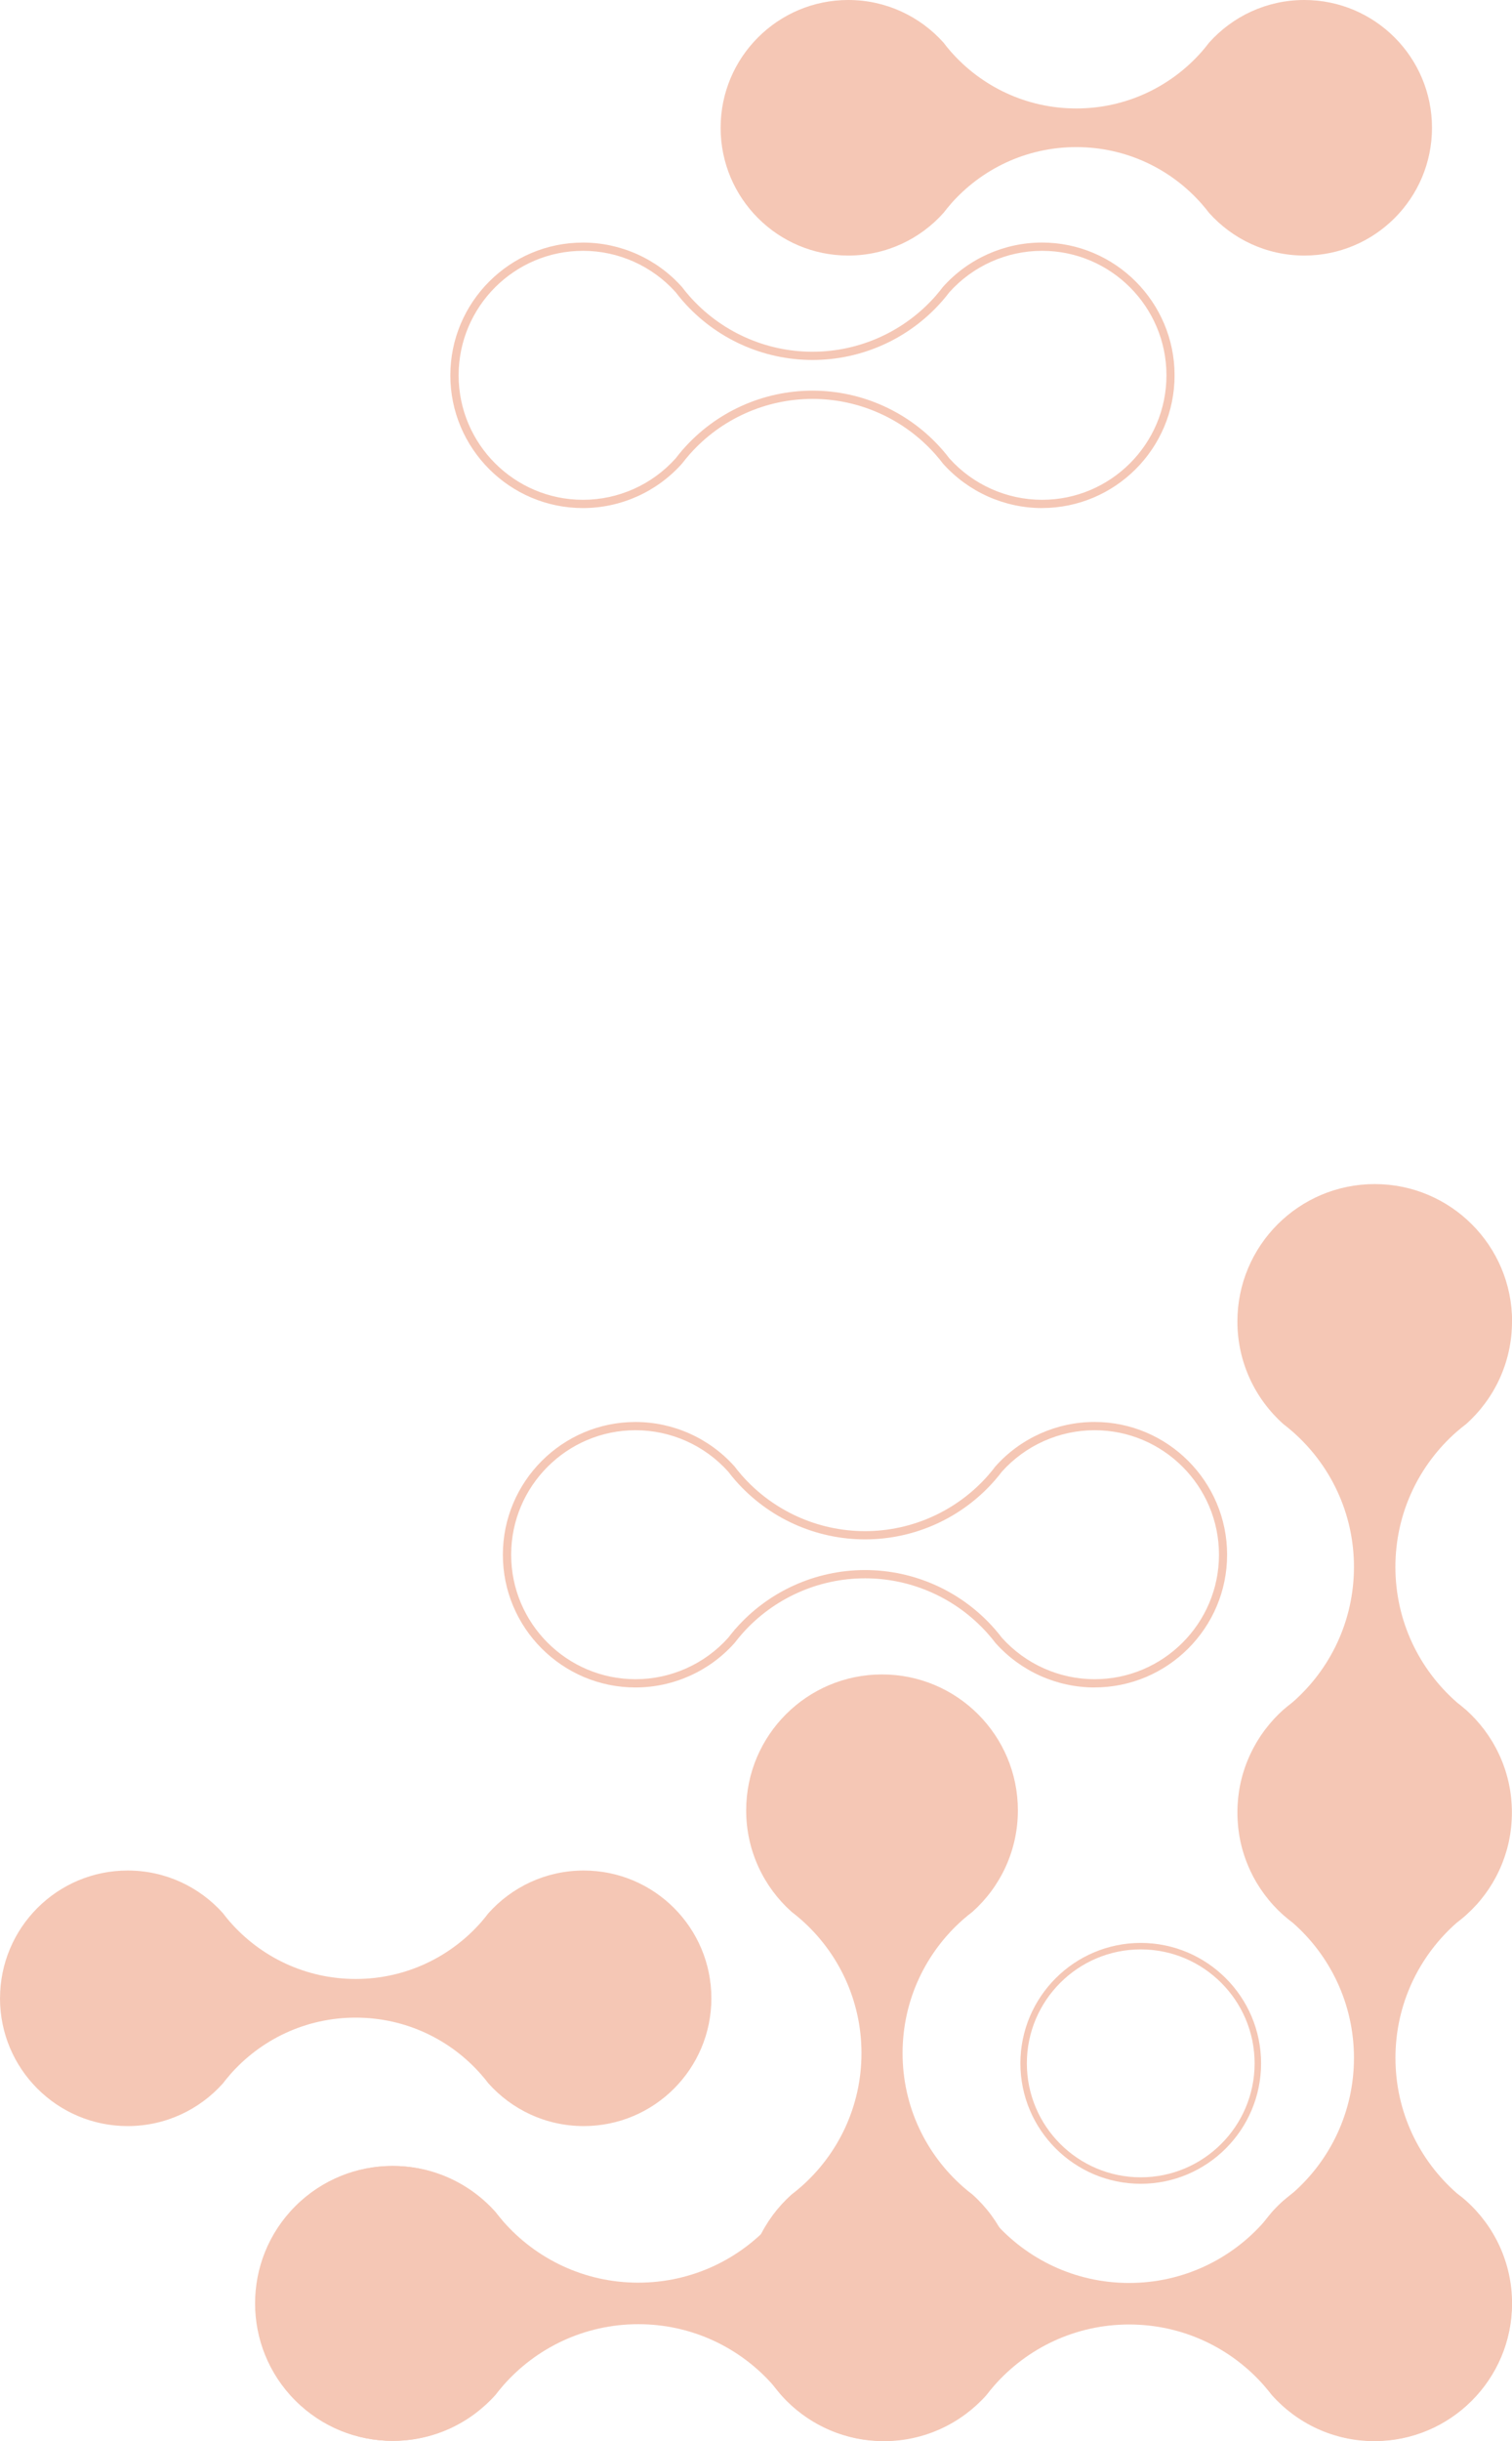 <?xml version="1.0" encoding="UTF-8"?>
<svg id="Camada_2" data-name="Camada 2" xmlns="http://www.w3.org/2000/svg" viewBox="0 0 456.21 736">
  <defs>
    <style>
      .cls-1 {
        fill: #e2602c;
        stroke-width: 0px;
      }

      .cls-2 {
        opacity: .65;
      }

      .cls-3 {
        opacity: .54;
      }
    </style>
  </defs>
  <g id="Camada_1-2" data-name="Camada 1">
    <g class="cls-3">
      <g class="cls-2">
        <g>
          <path class="cls-1" d="m266.13,504.84c-22.63,0-40.99,18.35-40.99,40.99,0,12.16,5.3,23.09,13.71,30.59.94.72,1.86,1.47,2.75,2.25.02,0,.03.02.03.02,11.22,9.83,18.3,24.26,18.3,40.34,0,16.08-7.08,30.51-18.29,40.33-.02.02-.03.03-.05.03-.89.8-1.81,1.55-2.75,2.25-8.41,7.52-13.71,18.44-13.71,30.61,0,22.63,18.35,40.99,40.99,40.99,22.65,0,41-18.35,41-40.99,0-12.16-5.3-23.09-13.71-30.61-.88-.66-1.74-1.36-2.56-2.08-.06-.05-.14-.11-.2-.17-11.22-9.83-18.32-24.26-18.32-40.36,0-16.1,7.1-30.53,18.32-40.36.06-.05.14-.11.2-.17.83-.72,1.69-1.42,2.56-2.08,8.41-7.5,13.71-18.43,13.71-30.59,0-22.63-18.35-40.99-41-40.99Z"/>
          <path class="cls-1" d="m308.02,694.48c0,22.88-18.55,41.43-41.43,41.43-12.29,0-23.34-5.36-30.92-13.86-.73-.95-1.49-1.88-2.28-2.78,0-.02-.02-.03-.02-.03-9.94-11.35-24.52-18.5-40.78-18.5-16.26,0-30.84,7.16-40.77,18.49-.02.02-.03.03-.03.05-.81.9-1.56,1.83-2.28,2.78-7.6,8.5-18.65,13.86-30.94,13.86-22.88,0-41.43-18.55-41.43-41.43s18.55-41.45,41.43-41.45c12.29,0,23.34,5.36,30.94,13.86.66.88,1.37,1.75,2.1,2.59.05.06.11.14.17.21,9.94,11.35,24.52,18.52,40.8,18.52,16.28,0,30.86-7.17,40.8-18.52.05-.06.11-.14.17-.21.73-.84,1.44-1.71,2.1-2.59,7.58-8.5,18.63-13.86,30.92-13.86,22.88,0,41.43,18.55,41.43,41.45Z"/>
          <path class="cls-1" d="m456.12,694.57c0,22.88-18.55,41.43-41.43,41.43-12.29,0-23.34-5.36-30.92-13.86-.73-.95-1.49-1.88-2.28-2.78,0-.02-.02-.03-.02-.03-9.94-11.35-24.52-18.5-40.78-18.5-16.26,0-30.84,7.16-40.77,18.49-.02.02-.03.03-.03.05-.81.9-1.56,1.83-2.28,2.78-7.6,8.5-18.65,13.86-30.94,13.86-22.88,0-41.43-18.55-41.43-41.43,0-22.9,18.55-41.45,41.43-41.45,12.29,0,23.34,5.36,30.94,13.86.66.88,1.37,1.75,2.1,2.59.05.06.11.14.17.21,9.94,11.35,24.52,18.52,40.8,18.52,16.28,0,30.86-7.17,40.8-18.52.05-.06.11-.14.17-.21.73-.84,1.44-1.71,2.1-2.59,7.58-8.5,18.63-13.86,30.92-13.86,22.88,0,41.43,18.55,41.43,41.45Z"/>
          <path class="cls-1" d="m456.21,398.45c0,12.29-5.36,23.34-13.86,30.92-.88.66-1.75,1.37-2.59,2.1-.06.06-.14.13-.21.17-11.35,9.94-18.52,24.52-18.52,40.8,0,16.28,7.17,30.86,18.52,40.8.03.03.07.06.1.09.76.57,1.49,1.18,2.21,1.8.16.13.32.27.48.39,2.04,1.83,3.9,3.86,5.55,6.05.03.04.06.07.08.11.27.36.53.73.79,1.11.14.2.29.4.42.61.21.32.41.64.62.96.17.27.34.53.51.81.18.3.35.6.52.91.17.31.35.61.51.92.16.29.3.59.45.88.17.33.33.66.49,1,.14.29.27.58.4.87.16.35.31.7.45,1.06.12.29.23.58.35.88.14.37.27.74.4,1.11.1.29.2.58.3.88.12.38.24.77.35,1.16.09.29.17.58.25.88.11.4.2.8.3,1.2.07.29.14.58.2.88.09.42.17.83.24,1.25.05.29.11.57.15.86.07.44.13.89.18,1.34.03.27.07.54.1.82.05.49.09.99.12,1.49.02.23.04.47.05.7.04.73.06,1.47.06,2.21,0,0,0,0,0,0,0,0,0,0,0,0,0,.74-.02,1.48-.06,2.21-.01.24-.04.47-.05.7-.03.5-.07.99-.12,1.49-.03.27-.07.55-.1.82-.06.45-.11.89-.18,1.34-.05.29-.1.57-.15.86-.08.42-.15.84-.24,1.26-.06.29-.13.58-.2.87-.1.4-.19.81-.3,1.21-.08.29-.16.58-.25.87-.11.39-.23.78-.36,1.17-.09.29-.19.57-.29.86-.13.38-.27.76-.41,1.13-.11.28-.22.56-.33.84-.15.37-.31.74-.47,1.11-.12.27-.24.55-.37.82-.17.37-.35.73-.53,1.08-.13.26-.27.53-.4.79-.19.36-.39.71-.59,1.06-.14.25-.28.51-.43.75-.21.35-.44.7-.66,1.05-.15.24-.3.48-.45.71-.24.36-.49.71-.74,1.06-.15.21-.3.43-.45.63-.3.4-.61.79-.92,1.18-.12.15-.23.3-.35.45-.43.53-.88,1.04-1.34,1.55-.16.18-.33.35-.5.52-.31.33-.61.65-.93.97-.21.21-.43.41-.64.61-.28.27-.57.54-.86.81-.05.04-.09.09-.14.14-.29.26-.59.51-.89.76-.64.54-1.28,1.06-1.95,1.56-11.32,9.94-18.48,24.51-18.48,40.76,0,16.28,7.17,30.86,18.52,40.8.06.06.14.13.21.17.9.65,1.75,1.36,2.59,2.1,8.5,7.6,13.86,18.65,13.86,30.94,0,22.88-18.55,41.43-41.45,41.43-22.88,0-41.43-18.55-41.43-41.43,0-12.29,5.36-23.34,13.86-30.94.95-.71,1.88-1.47,2.78-2.28.02,0,.03-.02.05-.03,11.33-9.92,18.49-24.51,18.49-40.77,0-16.24-7.15-30.82-18.47-40.75-.02-.02-.04-.03-.06-.04,0,0,0,0,0,0,0,0,0,0,0,0-.9-.67-1.76-1.38-2.6-2.12-.06-.05-.12-.1-.18-.14-.04-.04-.08-.07-.12-.11-.35-.32-.69-.64-1.03-.97-.16-.15-.32-.3-.48-.45-.4-.4-.79-.81-1.18-1.23-.08-.09-.17-.17-.25-.27-.47-.52-.93-1.04-1.37-1.58-.06-.07-.11-.14-.16-.21-.38-.47-.75-.94-1.11-1.42-.13-.17-.25-.35-.38-.53-.28-.39-.55-.77-.82-1.17-.14-.21-.28-.43-.42-.65-.24-.37-.47-.73-.7-1.11-.14-.24-.27-.48-.41-.71-.21-.36-.41-.73-.61-1.1-.13-.25-.26-.51-.39-.77-.18-.37-.37-.73-.54-1.1-.12-.26-.24-.53-.36-.8-.17-.37-.33-.75-.48-1.13-.11-.27-.22-.55-.33-.83-.15-.38-.29-.76-.42-1.15-.1-.28-.2-.57-.29-.85-.13-.39-.24-.78-.36-1.18-.08-.29-.17-.57-.25-.86-.11-.4-.21-.81-.3-1.22-.07-.29-.14-.57-.2-.87-.09-.42-.17-.84-.24-1.26-.05-.29-.11-.57-.15-.86-.07-.44-.13-.89-.18-1.34-.03-.27-.07-.54-.1-.82-.05-.49-.09-.99-.12-1.49-.02-.23-.04-.47-.05-.7-.04-.73-.06-1.47-.06-2.21h0s0,0,0,0c0-.74.02-1.48.06-2.21.01-.24.04-.47.05-.7.03-.5.07-.99.12-1.49.03-.27.07-.55.1-.82.06-.45.11-.89.18-1.34.05-.29.1-.57.15-.86.08-.42.15-.84.24-1.26.06-.29.13-.58.2-.87.1-.41.19-.81.3-1.21.08-.29.16-.58.25-.87.11-.39.23-.78.36-1.16.09-.29.19-.58.29-.87.13-.38.27-.75.41-1.12.11-.29.22-.57.34-.86.15-.36.3-.72.46-1.08.13-.29.25-.57.39-.86.16-.34.33-.68.5-1.02.14-.29.29-.58.44-.86.17-.32.35-.64.53-.96.16-.29.33-.58.5-.87.18-.29.36-.58.54-.87.19-.3.38-.61.58-.91.16-.24.33-.47.49-.7.24-.34.47-.68.72-1.01.08-.1.16-.2.23-.3,1.62-2.13,3.42-4.1,5.41-5.88.17-.13.33-.28.51-.41.58-.5,1.17-.99,1.78-1.45.16-.14.34-.26.5-.41.02,0,.03-.02.05-.03,11.33-9.92,18.49-24.51,18.49-40.77,0-16.26-7.16-30.84-18.5-40.78,0,0-.02-.02-.03-.02-.9-.79-1.83-1.55-2.78-2.28-8.5-7.58-13.86-18.63-13.86-30.92,0-22.88,18.55-41.43,41.43-41.43,22.9,0,41.45,18.55,41.45,41.43Z"/>
          <circle class="cls-1" cx="118.41" cy="694.47" r="41.44" transform="translate(-456.39 287.13) rotate(-45)"/>
        </g>
      </g>
      <g class="cls-2">
        <path class="cls-1" d="m344.19,658.41c-20.02,0-36.31-16.29-36.31-36.31s16.29-36.31,36.31-36.31,36.31,16.29,36.31,36.31-16.29,36.31-36.31,36.31Zm0-70.67c-18.94,0-34.36,15.41-34.36,34.36s15.41,34.36,34.36,34.36,34.36-15.41,34.36-34.36-15.41-34.36-34.36-34.36Z"/>
      </g>
      <g class="cls-2">
        <path class="cls-1" d="m330.27,508.77c-11.39,0-22.28-4.88-29.88-13.38l-.07-.08c-.67-.89-1.36-1.74-2.06-2.52l-.32-.37c-9.42-10.54-22.84-16.56-36.94-16.56s-27.55,6.03-36.94,16.56h0s-.31.36-.31.36c-.69.79-1.39,1.64-2.08,2.54l-.06.07c-7.59,8.51-18.47,13.38-29.87,13.38-22.06,0-40.01-17.95-40.01-40.01s17.95-40.03,40.01-40.03c11.39,0,22.28,4.88,29.87,13.38l.07.08c.56.75,1.2,1.53,1.89,2.33.07.08.15.17.21.25,9.41,10.72,22.97,16.87,37.21,16.87,14.26,0,27.83-6.16,37.24-16.91.07-.08.09-.1.1-.12l.05-.07c.71-.81,1.35-1.61,1.91-2.36l.07-.08c7.6-8.51,18.5-13.38,29.88-13.38,22.06,0,40.01,17.96,40.01,40.03s-17.95,40.01-40.01,40.01Zm-27.99-15c7.13,7.95,17.33,12.51,27.99,12.51,20.69,0,37.53-16.83,37.53-37.53s-16.83-37.54-37.53-37.54c-10.66,0-20.86,4.56-27.99,12.51-.58.78-1.24,1.59-1.96,2.42-.07.09-.16.2-.25.29-9.83,11.22-24.09,17.69-39.06,17.69-14.97,0-29.23-6.47-39.11-17.75l-.17-.2c-.72-.83-1.39-1.66-1.99-2.45-7.12-7.95-17.31-12.51-27.98-12.51-20.69,0-37.53,16.84-37.53,37.54s16.83,37.53,37.53,37.53c10.67,0,20.86-4.56,27.98-12.52.61-.8,1.23-1.56,1.84-2.27v-.05l.38-.39c9.82-11.21,24.07-17.68,39.04-17.68s29.22,6.46,39.09,17.72l.31.36c.64.73,1.27,1.51,1.88,2.32Z"/>
      </g>
      <g class="cls-2">
        <path class="cls-1" d="m314.42,153.18c-11.39,0-22.28-4.88-29.88-13.38l-.07-.08c-.67-.89-1.36-1.74-2.06-2.52l-.32-.37c-9.42-10.54-22.84-16.56-36.94-16.56s-27.55,6.03-36.94,16.56h0s-.31.36-.31.36c-.69.79-1.39,1.64-2.08,2.54l-.06.07c-7.59,8.51-18.47,13.38-29.87,13.38-22.06,0-40.01-17.95-40.01-40.01s17.95-40.03,40.01-40.03c11.39,0,22.28,4.88,29.87,13.38l.07.08c.56.75,1.2,1.53,1.89,2.33.07.08.15.17.21.25,9.41,10.72,22.97,16.87,37.21,16.87,14.26,0,27.83-6.16,37.24-16.91.07-.08.09-.1.1-.12l.05-.07c.71-.81,1.35-1.61,1.91-2.36l.07-.08c7.6-8.51,18.5-13.38,29.88-13.38,22.06,0,40.01,17.96,40.01,40.03s-17.95,40.01-40.01,40.01Zm-27.99-15c7.13,7.95,17.33,12.51,27.99,12.51,20.69,0,37.53-16.83,37.53-37.53s-16.83-37.54-37.53-37.54c-10.66,0-20.86,4.56-27.99,12.51-.58.78-1.24,1.59-1.96,2.42-.07.09-.16.2-.25.29-9.83,11.22-24.09,17.69-39.06,17.69-14.97,0-29.23-6.47-39.11-17.75l-.17-.2c-.72-.83-1.39-1.66-1.99-2.45-7.12-7.95-17.31-12.51-27.98-12.51-20.69,0-37.53,16.84-37.53,37.54s16.83,37.53,37.53,37.53c10.67,0,20.86-4.56,27.98-12.52.61-.8,1.23-1.56,1.84-2.27v-.05l.38-.39c9.82-11.21,24.07-17.68,39.04-17.68s29.22,6.46,39.09,17.72l.31.36c.64.73,1.27,1.51,1.88,2.32Z"/>
      </g>
      <g class="cls-2">
        <path class="cls-1" d="m0,602.49c0,21.27,17.25,38.52,38.52,38.52,11.43,0,21.7-4.98,28.75-12.88.68-.88,1.38-1.75,2.12-2.59,0-.01.01-.03.01-.03,9.24-10.55,22.8-17.2,37.91-17.2,15.12,0,28.67,6.65,37.9,17.19.01.01.03.03.03.04.75.84,1.45,1.7,2.12,2.59,7.07,7.9,17.33,12.88,28.76,12.88,21.27,0,38.52-17.25,38.52-38.52,0-21.29-17.25-38.53-38.52-38.53-11.43,0-21.7,4.98-28.76,12.88-.62.82-1.28,1.63-1.95,2.41-.04.06-.1.13-.16.19-9.24,10.55-22.8,17.22-37.93,17.22-15.13,0-28.69-6.67-37.93-17.22-.04-.06-.1-.13-.16-.19-.68-.78-1.34-1.59-1.95-2.41-7.05-7.9-17.32-12.88-28.75-12.88-21.27,0-38.52,17.25-38.52,38.53Z"/>
      </g>
      <g class="cls-2">
        <path class="cls-1" d="m217.43,38.53c0,21.27,17.25,38.52,38.52,38.52,11.43,0,21.7-4.98,28.75-12.88.68-.88,1.38-1.75,2.12-2.59,0-.01.01-.03.01-.03,9.24-10.55,22.8-17.2,37.91-17.2,15.12,0,28.67,6.65,37.9,17.19.01.01.03.03.03.04.75.84,1.45,1.7,2.12,2.59,7.07,7.9,17.33,12.88,28.76,12.88,21.27,0,38.52-17.25,38.52-38.52C432.06,17.25,414.82,0,393.55,0c-11.43,0-21.7,4.98-28.76,12.88-.62.82-1.28,1.63-1.95,2.41-.04.06-.1.13-.16.19-9.24,10.55-22.8,17.22-37.93,17.22-15.13,0-28.69-6.67-37.93-17.22-.04-.06-.1-.13-.16-.19-.68-.78-1.34-1.59-1.95-2.41C277.64,4.98,267.38,0,255.95,0c-21.27,0-38.52,17.25-38.52,38.53Z"/>
      </g>
    </g>
  </g>
</svg>